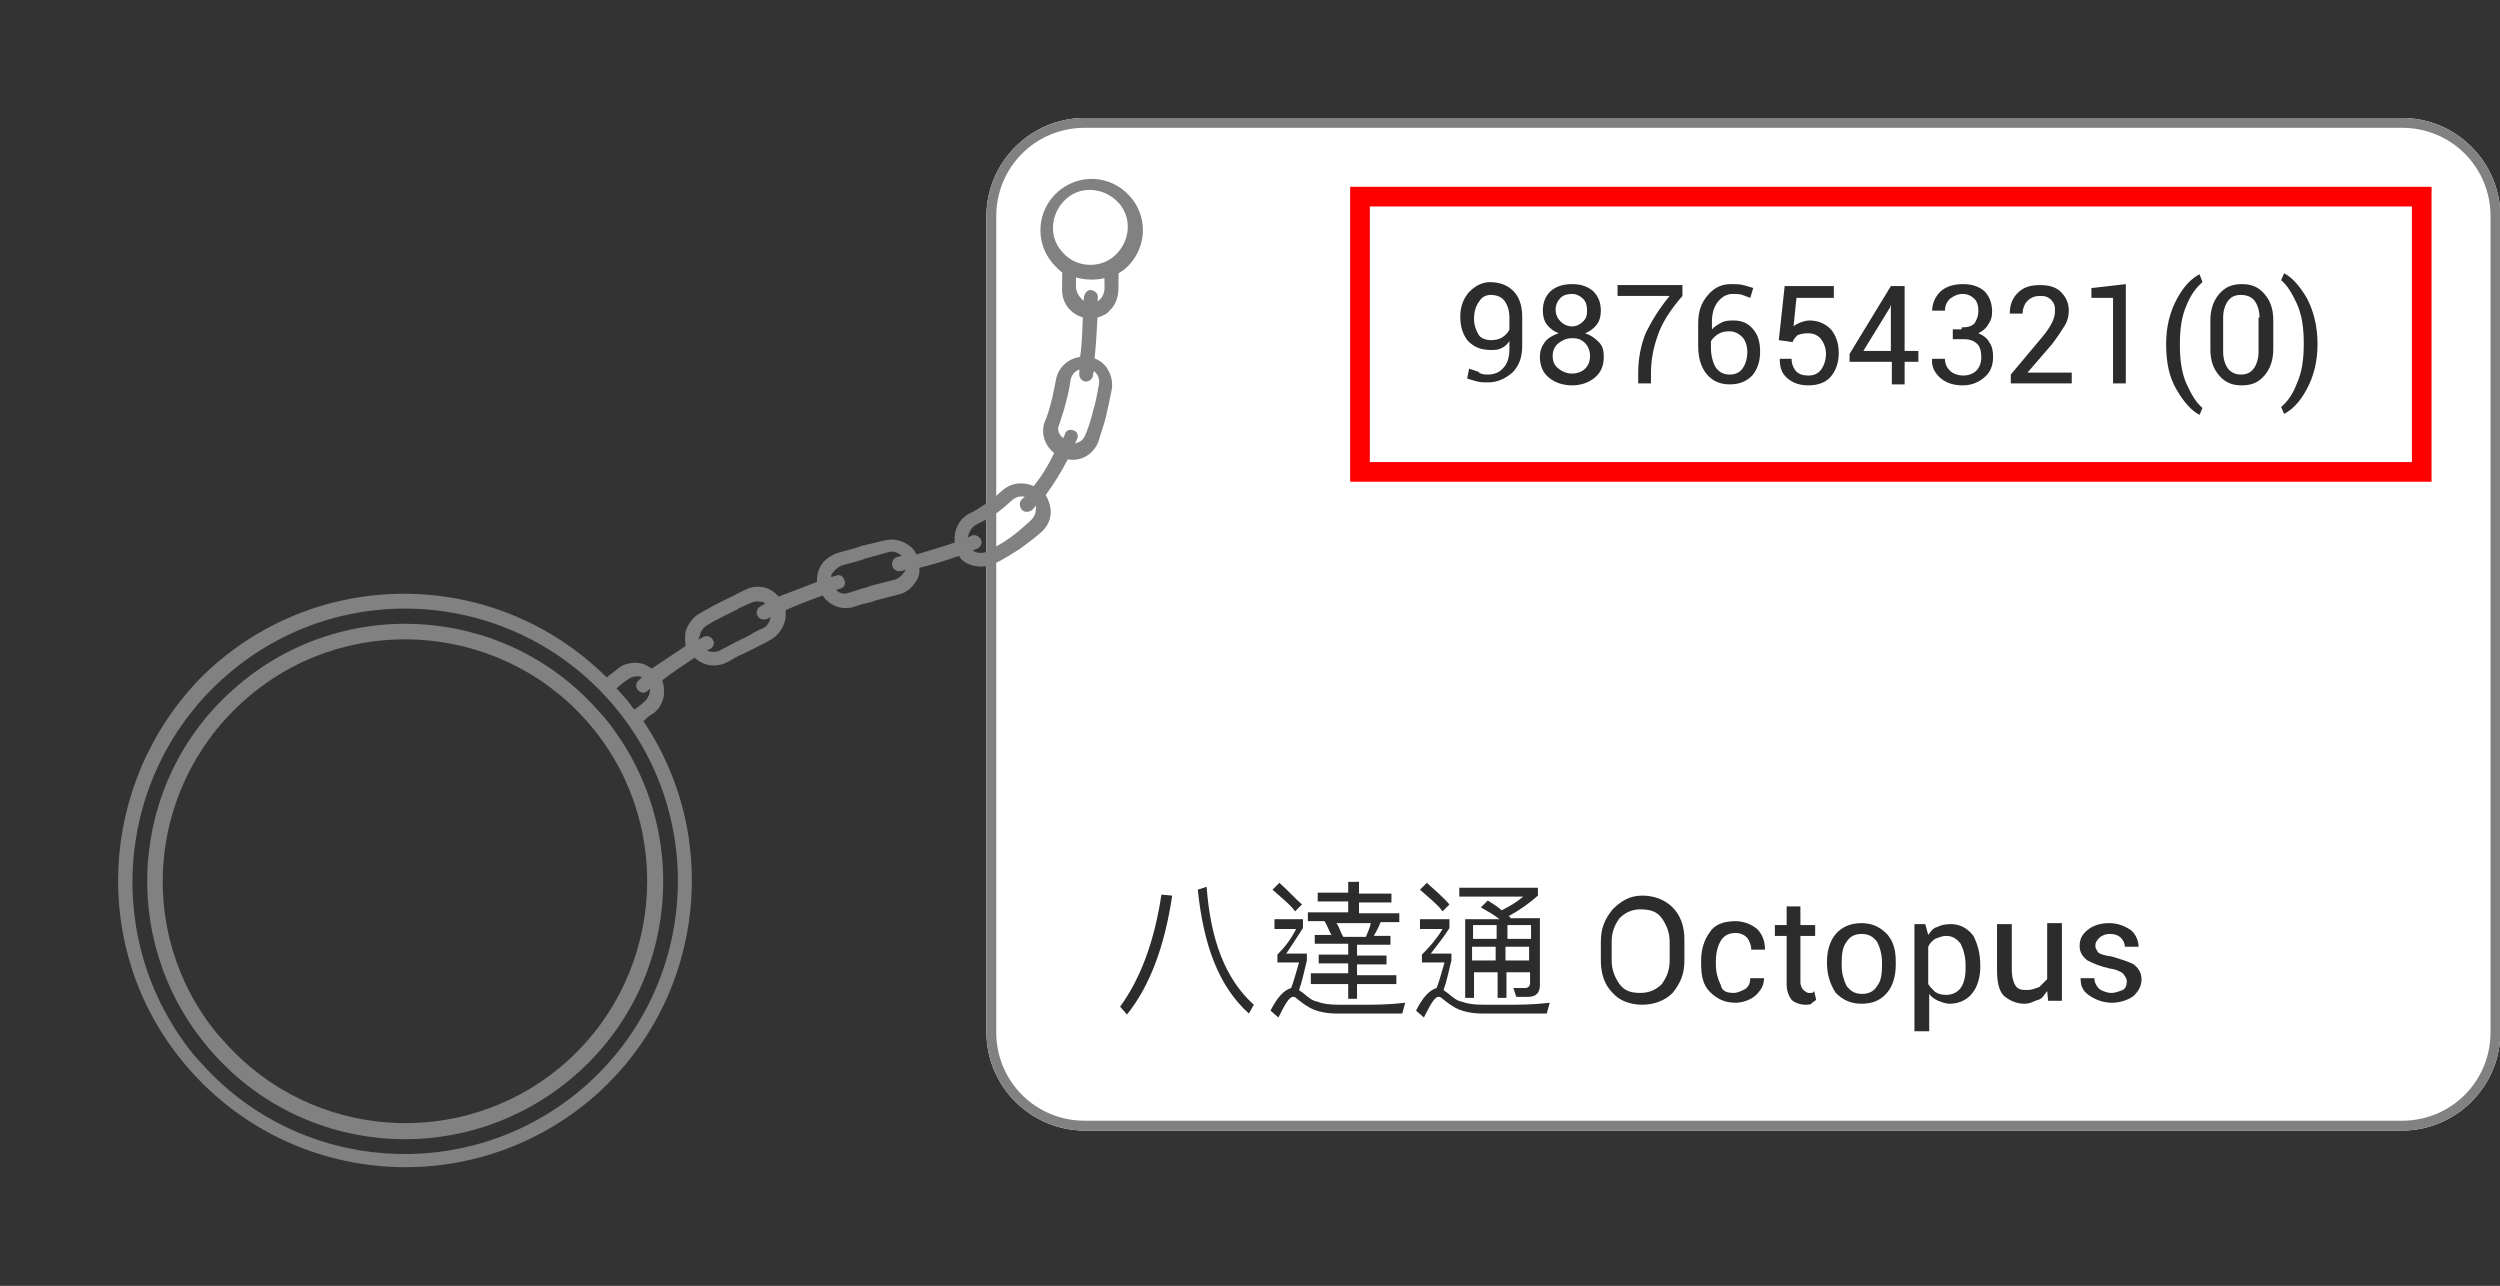 <?xml version="1.0" encoding="utf-8"?>
<!-- Generator: Adobe Illustrator 25.4.1, SVG Export Plug-In . SVG Version: 6.00 Build 0)  -->
<svg version="1.1" id="Layer_1" xmlns="http://www.w3.org/2000/svg" xmlns:xlink="http://www.w3.org/1999/xlink" x="0px" y="0px"
	 viewBox="0 0 254.3 130.8" style="enable-background:new 0 0 254.3 130.8;" xml:space="preserve">
<rect x="0" y="0" width="254.3" height="130.8" fill="#333333" stroke="none"/>
<style type="text/css">
	.st0{fill:#FFFFFF;}
	.st1{fill:#818181;}
	.st2{fill:#FF0000;}
	.st3{enable-background:new    ;}
	.st4{fill:#2C2C2C;}
</style>
<g id="Group_28399" transform="translate(-60.001 -1098)">
	<g id="Group_28371" transform="translate(49.339 313)">
		<g id="Group_28369" transform="translate(-35)">
			<g id="Rectangle_4015" transform="translate(146 797)">
				<path class="st0" d="M10,0h134c5.5,0,10,4.5,10,10v83c0,5.5-4.5,10-10,10H10c-5.5,0-10-4.5-10-10V10C0,4.5,4.5,0,10,0z"/>
				<path class="st1" d="M144,103H10c-5.5,0-10-4.5-10-10V10C0,4.5,4.5,0,10,0h134c5.5,0,10,4.5,10,10v83
					C154,98.5,149.5,103,144,103z M10,1c-5,0-9,4-9,9v83c0,5,4,9,9,9h134c5,0,9-4,9-9V10c0-5-4-9-9-9H10z"/>
			</g>
			<g id="Rectangle_4019" transform="translate(183 804)">
				<rect x="0" class="st0" width="110" height="30"/>
				<path class="st2" d="M110,30H0V0h110V30z M2,28h106V2H2V28z"/>
			</g>
			<g class="st3">
				<path class="st4" d="M197,823.1c0.6,0,1.2-0.2,1.6-0.7c0.4-0.4,0.6-1.1,0.6-1.9v-0.8c-0.2,0.3-0.5,0.6-0.8,0.7
					c-0.3,0.2-0.7,0.2-1.1,0.2c-1,0-1.7-0.3-2.3-0.9c-0.5-0.6-0.8-1.4-0.8-2.5c0-1,0.3-1.8,0.9-2.5c0.6-0.6,1.3-1,2.1-1
					c1,0,1.8,0.3,2.4,0.9s0.9,1.5,0.9,2.6v3c0,1.1-0.3,2-1,2.7c-0.7,0.6-1.5,1-2.5,1c-0.4,0-0.7,0-1.1-0.1c-0.4-0.1-0.7-0.2-1-0.3
					l0.2-1c0.3,0.1,0.6,0.2,0.9,0.3C196.3,823.1,196.7,823.1,197,823.1z M197.3,819.6c0.5,0,0.9-0.1,1.2-0.3s0.6-0.5,0.7-0.8v-1.2
					c0-0.7-0.2-1.3-0.5-1.7s-0.8-0.6-1.4-0.6c-0.5,0-0.9,0.2-1.2,0.7c-0.3,0.4-0.5,1-0.5,1.7s0.2,1.2,0.5,1.7
					C196.3,819.4,196.8,819.6,197.3,819.6z"/>
				<path class="st4" d="M208.5,816.6c0,0.5-0.1,1-0.4,1.4c-0.3,0.4-0.7,0.7-1.2,0.9c0.6,0.2,1,0.5,1.4,0.9s0.5,0.9,0.5,1.5
					c0,0.9-0.3,1.6-0.9,2.1s-1.4,0.8-2.3,0.8c-1,0-1.8-0.3-2.4-0.8c-0.6-0.5-0.9-1.2-0.9-2.1c0-0.6,0.2-1.1,0.5-1.5s0.8-0.7,1.4-0.9
					c-0.5-0.2-0.9-0.5-1.2-0.9s-0.4-0.9-0.4-1.4c0-0.9,0.3-1.5,0.8-2c0.6-0.5,1.3-0.7,2.2-0.7c0.8,0,1.5,0.2,2.1,0.7
					C208.2,815.1,208.5,815.7,208.5,816.6z M207.4,821.2c0-0.5-0.2-1-0.5-1.3c-0.4-0.4-0.8-0.5-1.3-0.5c-0.6,0-1,0.2-1.4,0.5
					s-0.6,0.8-0.6,1.3c0,0.6,0.2,1,0.6,1.3c0.4,0.3,0.8,0.5,1.4,0.5c0.5,0,1-0.2,1.3-0.5S207.4,821.8,207.4,821.2z M207.1,816.6
					c0-0.5-0.1-0.9-0.4-1.2c-0.3-0.3-0.7-0.5-1.1-0.5c-0.5,0-0.9,0.1-1.2,0.4c-0.3,0.3-0.5,0.7-0.5,1.2s0.2,0.9,0.5,1.2
					s0.7,0.5,1.2,0.5c0.4,0,0.8-0.2,1.1-0.5S207.1,817.1,207.1,816.6z"/>
				<path class="st4" d="M216.8,815.1c-1.3,1.5-2.1,2.8-2.5,4c-0.4,1.1-0.7,2.4-0.7,3.8v1.1h-1.3v-1.1c0-1.5,0.3-2.9,0.8-4.1
					c0.6-1.2,1.4-2.5,2.4-3.7h-5.3V814h6.6V815.1z"/>
				<path class="st4" d="M221.8,813.9c0.4,0,0.8,0,1.2,0.1s0.7,0.2,1,0.3l-0.3,1c-0.3-0.1-0.5-0.2-0.8-0.3s-0.6-0.1-1-0.1
					c-0.6,0-1.1,0.3-1.5,0.8s-0.6,1.2-0.6,2v0.8c0.3-0.3,0.6-0.5,1-0.7s0.8-0.2,1.2-0.2c0.9,0,1.5,0.3,2,0.9s0.7,1.3,0.7,2.3
					s-0.3,1.8-0.8,2.4c-0.6,0.6-1.3,0.9-2.3,0.9c-0.9,0-1.7-0.3-2.3-1s-0.9-1.7-0.9-2.9v-2.3c0-1.2,0.3-2.1,1-2.9
					S220.8,813.9,221.8,813.9z M221.5,818.7c-0.4,0-0.8,0.1-1.1,0.3s-0.5,0.4-0.7,0.7v0.7c0,0.8,0.2,1.5,0.5,2
					c0.4,0.5,0.8,0.7,1.4,0.7c0.6,0,1-0.2,1.3-0.6c0.3-0.4,0.5-1,0.5-1.7c0-0.6-0.2-1.2-0.5-1.5
					C222.5,818.9,222.1,818.7,221.5,818.7z"/>
				<path class="st4" d="M226.6,819.6l0.6-5.5h5v1.2h-3.8l-0.3,2.9c0.2-0.2,0.5-0.3,0.7-0.4c0.3-0.1,0.6-0.2,0.9-0.2
					c0.9,0,1.6,0.3,2.2,0.9c0.5,0.6,0.8,1.4,0.8,2.4s-0.3,1.8-0.8,2.4c-0.5,0.6-1.3,0.9-2.3,0.9c-0.8,0-1.5-0.2-2.1-0.7
					s-0.8-1.1-0.8-2l0,0h1.2c0,0.5,0.2,1,0.5,1.3s0.7,0.4,1.2,0.4c0.6,0,1-0.2,1.3-0.6s0.5-1,0.5-1.6s-0.2-1.1-0.5-1.5
					s-0.8-0.6-1.3-0.6s-0.9,0.1-1.1,0.2c-0.2,0.2-0.4,0.4-0.5,0.7L226.6,819.6z"/>
				<path class="st4" d="M239.4,820.7h1.4v1.1h-1.4v2.3h-1.3v-2.3h-4.3V821l4.2-6.9h1.4L239.4,820.7L239.4,820.7z M235.2,820.7h2.8
					V816l0,0l-0.1,0.3L235.2,820.7z"/>
				<path class="st4" d="M245.2,818.3c0.6,0,1-0.1,1.3-0.4c0.2-0.3,0.4-0.7,0.4-1.3c0-0.5-0.1-0.9-0.4-1.2c-0.3-0.3-0.7-0.5-1.2-0.5
					s-0.9,0.2-1.3,0.5c-0.3,0.3-0.5,0.7-0.5,1.2h-1.3l0,0c0-0.7,0.3-1.4,0.8-1.9s1.3-0.8,2.3-0.8c0.9,0,1.6,0.2,2.2,0.7
					c0.5,0.5,0.8,1.2,0.8,2.1c0,0.5-0.1,0.9-0.4,1.3c-0.2,0.4-0.6,0.7-1,0.9c0.5,0.2,0.9,0.5,1.1,0.9c0.3,0.4,0.4,0.9,0.4,1.5
					c0,0.9-0.3,1.6-0.9,2.1c-0.6,0.5-1.3,0.8-2.2,0.8c-0.8,0-1.6-0.2-2.2-0.7c-0.6-0.5-1-1.2-0.9-2l0,0h1.3c0,0.5,0.2,0.9,0.5,1.2
					s0.8,0.5,1.4,0.5c0.5,0,1-0.2,1.3-0.5s0.5-0.8,0.5-1.3c0-0.6-0.1-1.1-0.4-1.4c-0.3-0.3-0.7-0.5-1.4-0.5h-1.1v-1h0.9L245.2,818.3
					L245.2,818.3z"/>
				<path class="st4" d="M256.4,824h-6.2v-0.9l3.1-3.7c0.6-0.7,0.9-1.2,1.1-1.6c0.2-0.4,0.3-0.8,0.3-1.2c0-0.5-0.1-0.8-0.4-1.1
					c-0.3-0.3-0.6-0.4-1.1-0.4c-0.6,0-1,0.2-1.3,0.5s-0.5,0.8-0.5,1.3h-1.3l0,0c0-0.8,0.2-1.5,0.8-2.1s1.3-0.8,2.3-0.8
					c0.9,0,1.6,0.2,2.1,0.7s0.8,1.1,0.8,1.9c0,0.5-0.1,1-0.4,1.5c-0.3,0.5-0.7,1.1-1.3,1.9l-2.5,2.9l0,0h4.5L256.4,824L256.4,824z"
					/>
				<path class="st4" d="M262,824h-1.4v-8.7h-2.2v-1l3.5-0.4V824H262z"/>
				<path class="st4" d="M266,820c0-1.8,0.4-3.3,1.1-4.6s1.5-2.1,2.3-2.5l0,0l0.3,0.8c-0.6,0.5-1.2,1.3-1.6,2.3
					c-0.5,1.1-0.7,2.4-0.7,4v0.1c0,1.6,0.2,2.9,0.7,4s1,1.9,1.6,2.4l-0.3,0.7l0,0c-0.8-0.4-1.6-1.3-2.3-2.5
					C266.3,823.4,266,821.8,266,820L266,820z"/>
				<path class="st4" d="M276.9,820.5c0,1.1-0.3,2-0.9,2.7s-1.3,1-2.3,1s-1.7-0.3-2.3-1c-0.6-0.7-0.9-1.5-0.9-2.7v-2.9
					c0-1.1,0.3-2,0.9-2.7s1.3-1,2.3-1s1.7,0.3,2.3,1c0.6,0.7,0.9,1.5,0.9,2.7V820.5z M275.5,817.3c0-0.7-0.2-1.3-0.5-1.7
					s-0.8-0.6-1.4-0.6s-1,0.2-1.3,0.6s-0.5,1-0.5,1.7v3.5c0,0.7,0.2,1.3,0.5,1.7s0.8,0.6,1.3,0.6c0.6,0,1-0.2,1.3-0.6
					c0.3-0.4,0.5-1,0.5-1.7v-3.5H275.5z"/>
				<path class="st4" d="M281.4,820c0,1.8-0.4,3.3-1.1,4.6s-1.5,2.1-2.3,2.5l0,0l-0.3-0.7c0.6-0.5,1.2-1.3,1.6-2.4
					c0.5-1.1,0.7-2.4,0.7-4v-0.1c0-1.6-0.2-2.9-0.7-4s-1-1.9-1.6-2.4l0.3-0.7l0,0c0.8,0.4,1.6,1.3,2.3,2.5
					C281,816.6,281.4,818.2,281.4,820L281.4,820z"/>
			</g>
			<g>
				<g class="st3">
					<path class="st4" d="M164.9,876.1c-0.8,5.3-2.3,9.2-4.6,12.1l-0.7-0.8c2.1-2.9,3.5-6.7,4.2-11.4L164.9,876.1z M173.2,887.2
						l-0.5,0.9c-3-2.7-4.6-6.8-5.2-12.6l0.9-0.3C168.8,880.6,170.3,884.6,173.2,887.2z"/>
					<path class="st4" d="M178.2,878.6v0.8c-0.5,0.8-1.1,1.7-1.7,2.6h2.1v0.7c-0.3,1.2-0.5,2.2-0.8,3c0.2,0.2,0.3,0.2,0.4,0.3
						c0.5,0.4,0.9,0.8,1.5,0.9c0.5,0.2,1.2,0.3,2.1,0.3s1.7,0,2.8,0c0.9,0,2.3,0,4-0.2l-0.3,1.1h-3.6c-1.1,0-2.2,0-3,0
						c-1.1,0-1.9-0.2-2.4-0.4c-0.7-0.3-1.2-0.7-1.7-1.1c-0.2-0.2-0.3-0.2-0.4-0.2c-0.4,0-0.8,0.7-1.5,2.1l-0.8-0.7
						c0.7-1.4,1.4-2.1,2.1-2.3c0.3-0.8,0.5-1.6,0.8-2.6h-2.2v-0.8c0.8-0.8,1.4-1.6,1.9-2.6h-2.2v-1H178.2L178.2,878.6z M178.1,877
						l-0.7,0.7c-0.5-0.7-1.4-1.4-2.3-2.2l0.7-0.7C176.7,875.6,177.4,876.4,178.1,877z M183.9,874.8v1.1h3.3v0.9h-3.3v1.1h4.1v0.9
						h-1.9c-0.2,0.5-0.4,0.9-0.7,1.4h1.7v0.9h-3.4v1.1h3v0.9h-3v1.1h4v0.9h-4v1.5h-0.9v-1.5H179V884h3.8V883h-3v-0.9h3V881h-3.4
						v-0.9h1.7c-0.3-0.5-0.4-0.9-0.7-1.4h-1.7v-0.9h4.1v-1.1h-3.1v-0.9h3.1v-1.1H183.9z M185.1,878.9h-3.5c0.3,0.4,0.4,0.9,0.7,1.4
						h2.3C184.8,879.8,185,879.4,185.1,878.9z"/>
					<path class="st4" d="M193.1,878.6v0.8c-0.5,0.8-1.2,1.7-1.9,2.6h2.1v0.7c-0.3,1.2-0.5,2.2-0.8,3c0.2,0.2,0.3,0.2,0.4,0.3
						c0.5,0.4,0.9,0.8,1.5,0.9c0.5,0.2,1.2,0.3,2.1,0.3c0.8,0,1.7,0,2.8,0c0.9,0,2.3,0,4-0.2l-0.3,1.1h-3.5c-1.1,0-2.2,0-3,0
						c-1.1,0-1.9-0.2-2.4-0.4c-0.7-0.3-1.2-0.7-1.7-1.1c-0.2-0.2-0.3-0.2-0.4-0.2c-0.4,0-0.8,0.7-1.5,2.1l-0.8-0.7
						c0.7-1.4,1.4-2.1,2.1-2.3c0.3-0.8,0.5-1.6,0.8-2.6h-2.3v-0.8c0.8-0.8,1.5-1.6,2.1-2.6h-2.3v-1H193.1L193.1,878.6z M193.1,877
						l-0.7,0.7c-0.5-0.7-1.4-1.4-2.3-2.2l0.7-0.7C191.7,875.6,192.6,876.4,193.1,877z M198.4,877.6c0.8-0.4,1.5-0.8,2.2-1.4h-6.5
						v-0.9h8v0.8c-0.9,0.8-1.9,1.5-3,2.1c0.2,0,0.2,0.2,0.2,0.2h3v6.8c0,0.8-0.4,1.2-1.2,1.2h-1.2l-0.3-0.9h1.2
						c0.3,0,0.5-0.2,0.5-0.5v-1.1h-2.4v2.6h-0.9v-2.6h-2.4v2.6h-0.9v-8h3.5c-0.5-0.4-1.2-0.8-1.9-1.2l0.7-0.7
						C197.3,876.8,198,877.2,198.4,877.6z M197.9,879.1h-2.4v1.4h2.4V879.1z M195.4,882.7h2.4v-1.4h-2.4V882.7z M201.4,879.1h-2.4
						v1.4h2.4V879.1z M198.8,882.7h2.4v-1.4h-2.4V882.7z"/>
				</g>
				<g class="st3">
					<path class="st4" d="M217,882.7c0,1.4-0.4,2.3-1.2,3.3c-0.8,0.8-1.9,1.2-3.1,1.2c-1.2,0-2.3-0.4-3-1.2
						c-0.8-0.8-1.2-1.9-1.2-3.3v-1.9c0-1.4,0.4-2.3,1.2-3.3c0.8-0.8,1.7-1.4,3-1.4c1.2,0,2.3,0.4,3.1,1.2c0.8,0.8,1.2,1.9,1.2,3.3
						V882.7z M215.5,880.8c0-0.9-0.3-1.7-0.8-2.4s-1.2-0.9-2.2-0.9c-0.8,0-1.5,0.3-2.1,0.9c-0.5,0.7-0.8,1.4-0.8,2.4v1.9
						c0,0.9,0.3,1.7,0.8,2.4c0.5,0.7,1.2,0.9,2.1,0.9c0.9,0,1.6-0.3,2.2-0.9c0.5-0.7,0.8-1.4,0.8-2.4V880.8z"/>
					<path class="st4" d="M222,886c0.4,0,0.8-0.2,1.2-0.4c0.4-0.3,0.5-0.7,0.5-1.1h1.4l0,0c0,0.7-0.3,1.2-0.8,1.7
						c-0.5,0.5-1.4,0.8-2.1,0.8c-1.1,0-1.9-0.4-2.6-1.1s-0.9-1.6-0.9-2.9v-0.3c0-1.1,0.3-2.1,0.9-2.9c0.5-0.8,1.5-1.1,2.6-1.1
						c0.8,0,1.6,0.3,2.2,0.8c0.5,0.5,0.8,1.2,0.8,2.1l0,0h-1.4c0-0.5-0.2-0.9-0.4-1.2c-0.3-0.3-0.7-0.5-1.2-0.5
						c-0.7,0-1.2,0.3-1.5,0.8c-0.3,0.5-0.5,1.2-0.5,2.1v0.3c0,0.8,0.2,1.5,0.5,2.1C220.8,885.8,221.3,886,222,886z"/>
					<path class="st4" d="M228.8,877.2v1.9h1.5v1.1h-1.5v4.7c0,0.4,0.2,0.7,0.3,0.8s0.4,0.3,0.5,0.3s0.2,0,0.3,0s0.2,0,0.3-0.2
						l0.2,0.9c-0.2,0.2-0.3,0.2-0.4,0.3c-0.1,0.2-0.4,0.2-0.7,0.2c-0.5,0-1.1-0.2-1.4-0.5c-0.3-0.4-0.5-0.9-0.5-1.6v-4.9h-1.2v-1.1
						h1.2v-1.9L228.8,877.2L228.8,877.2z"/>
					<path class="st4" d="M231.5,882.9c0-1.2,0.3-2.2,0.9-2.9c0.6-0.7,1.5-1.1,2.6-1.1s1.9,0.4,2.6,1.1c0.7,0.8,0.9,1.7,0.9,2.9v0.2
						c0,1.2-0.3,2.2-0.9,2.9c-0.7,0.8-1.5,1.1-2.6,1.1s-1.9-0.4-2.6-1.1C231.8,885.1,231.5,884.1,231.5,882.9L231.5,882.9z
						 M233,883.2c0,0.8,0.2,1.5,0.5,2.1c0.4,0.5,0.8,0.8,1.6,0.8c0.7,0,1.2-0.3,1.5-0.8c0.4-0.5,0.5-1.2,0.5-2.1v-0.3
						c0-0.8-0.2-1.5-0.5-2.1c-0.4-0.5-0.8-0.8-1.6-0.8c-0.7,0-1.2,0.3-1.5,0.8c-0.4,0.5-0.5,1.2-0.5,2.1V883.2z"/>
					<path class="st4" d="M247.1,883.3c0,1.1-0.3,2.1-0.8,2.7c-0.5,0.7-1.4,1.1-2.3,1.1c-0.5,0-0.9-0.2-1.2-0.3
						c-0.4-0.2-0.7-0.4-0.9-0.7v3.8h-1.5V879h1.1l0.3,1.1c0.3-0.4,0.5-0.7,0.9-0.8c0.4-0.2,0.8-0.3,1.4-0.3c0.9,0,1.7,0.4,2.3,1.2
						C246.8,881,247.1,881.9,247.1,883.3L247.1,883.3L247.1,883.3z M245.6,883.2c0-0.9-0.2-1.6-0.5-2.2c-0.4-0.5-0.8-0.8-1.5-0.8
						c-0.4,0-0.8,0.2-1.1,0.3c-0.3,0.2-0.5,0.4-0.7,0.8v3.8c0.2,0.3,0.4,0.5,0.7,0.8c0.3,0.2,0.7,0.3,1.1,0.3c0.7,0,1.2-0.3,1.5-0.7
						c0.3-0.4,0.5-1.1,0.5-1.9V883.2z"/>
					<path class="st4" d="M253.9,885.8c-0.3,0.4-0.5,0.8-0.9,0.9s-0.8,0.4-1.4,0.4c-0.8,0-1.5-0.3-2.1-0.8c-0.5-0.5-0.7-1.4-0.7-2.6
						V879h1.5v4.6c0,0.8,0.2,1.4,0.4,1.7c0.3,0.4,0.7,0.4,1.2,0.4s0.9-0.2,1.2-0.3c0.3-0.3,0.5-0.5,0.8-0.8v-5.7h1.5v7.9h-1.4
						L253.9,885.8z"/>
					<path class="st4" d="M262,884.8c0-0.3-0.2-0.5-0.4-0.8c-0.3-0.2-0.7-0.4-1.4-0.5c-0.9-0.2-1.6-0.5-2.2-0.8
						c-0.5-0.4-0.8-0.8-0.8-1.5s0.3-1.2,0.8-1.6c0.5-0.4,1.2-0.7,2.2-0.7c0.9,0,1.6,0.3,2.2,0.7c0.5,0.4,0.8,1.1,0.8,1.7l0,0h-1.4
						c0-0.4-0.2-0.7-0.4-0.9c-0.3-0.3-0.7-0.4-1.1-0.4c-0.5,0-0.9,0.2-1.1,0.4c-0.3,0.3-0.4,0.5-0.4,0.8c0,0.3,0.2,0.5,0.3,0.7
						c0.3,0.2,0.7,0.3,1.4,0.4c0.9,0.3,1.7,0.5,2.2,0.8c0.4,0.3,0.8,0.8,0.8,1.5s-0.3,1.2-0.8,1.7c-0.5,0.4-1.4,0.7-2.2,0.7
						c-0.9,0-1.7-0.3-2.4-0.8c-0.7-0.5-0.8-1.1-0.8-1.7l0,0h1.4c0,0.5,0.3,0.9,0.5,1.1c0.3,0.2,0.8,0.4,1.2,0.4
						c0.5,0,0.9-0.2,1.2-0.3C261.9,885.5,262,885.2,262,884.8z"/>
				</g>
			</g>
		</g>
		<g id="Group_28370" transform="translate(-287.151 -306.073) rotate(48)">
			<path id="Path_31941" class="st1" d="M1102.9,567.2c16.1,0.7,29.7-11.7,30.5-27.8c0.7-15-10.2-28.1-25-30.2c0-0.4,0-0.9,0.1-1.3
				c0.1-1.3-0.7-2.4-1.9-2.9c0.1-1.3,0.3-2.7,0.5-4c1.3-0.1,2.3-1,2.6-2.3c0.1-0.5,0.2-1.1,0.4-1.6l0.2-0.7l0.2-0.7
				c0.1-0.5,0.3-1,0.4-1.6c0.3-1.2-0.2-2.5-1.2-3.2c0.4-1.3,0.9-2.5,1.4-3.8c1.3,0.2,2.5-0.5,3-1.6c0.2-0.5,0.5-1.1,0.8-1.6l0.2-0.5
				l1.1-2.1c0.4-0.7,0.4-1.5,0.2-2.2c-0.1-0.5-0.4-0.9-0.8-1.2c0.7-1.3,1.3-2.6,1.8-3.8c0.5,0.1,1,0,1.5-0.3
				c0.7-0.4,1.3-1.1,1.5-1.9c0.3-0.9,0.4-1.8,0.6-2.8l-0.7-0.1l0.7,0.1c0.1-1,0.2-1.9,0.2-2.9c0-0.9-0.4-1.7-1.1-2.2
				c-0.4-0.3-0.9-0.5-1.4-0.6c-0.3-1.4-0.7-2.8-1.2-4.1c0.4-0.3,0.7-0.7,0.9-1.2c0.3-0.8,0.2-1.7-0.2-2.4c-0.5-0.8-0.9-1.6-1.4-2.3
				l0,0c-0.5-0.7-1-1.4-1.6-2.2c-0.5-0.6-1.2-1-2.1-1.1c-0.1,0-0.2,0-0.2,0c-0.4,0-0.8,0.1-1.2,0.3c-1-1.1-2-2.1-2.9-3
				c0.2-0.4,0.4-0.9,0.3-1.4c0-0.8-0.4-1.5-1-2.1l-1.2-1.1c0-0.2,0.1-0.5,0.1-0.7c0.1-2.9-2.1-5.3-5-5.4c-0.1,0-0.2,0-0.2,0
				c-2.9,0-5.2,2.3-5.2,5.2c0,2.8,2.2,5.1,5,5.2c0.5,0,1,0,1.4-0.1l1.3,1.2c1,0.9,2.4,1,3.5,0.3c0.9,0.9,1.9,1.8,2.8,2.9
				c-0.7,1-0.7,2.4,0.1,3.4c0.5,0.7,1,1.3,1.3,1.8l0.6-0.4l-0.6,0.4c0.4,0.6,0.8,1.2,1.1,1.9c0.6,1.1,1.8,1.6,3,1.4
				c0.5,1.2,0.9,2.5,1.1,3.8c-1.1,0.5-1.8,1.5-1.8,2.7c0,0.7,0,1.3-0.1,2s-0.2,1.4-0.4,2c-0.3,1.2,0.2,2.4,1.2,3.1
				c-0.5,1.2-1.1,2.4-1.7,3.7c-0.2,0-0.4-0.1-0.6-0.1c-1.1,0-2.1,0.6-2.6,1.5l-1.2,2.2l0.6,0.3l-0.6-0.3l-0.2,0.5
				c-0.3,0.6-0.6,1.2-0.9,1.8c-0.3,0.7-0.4,1.6-0.1,2.3c0.2,0.5,0.5,0.9,0.9,1.2c-0.5,1.3-1,2.6-1.5,3.9h-0.1
				c-0.5,0-0.9,0.1-1.3,0.3c-0.7,0.4-1.2,1-1.4,1.8c-0.2,0.6-0.3,1.2-0.5,1.8l-0.2,0.7l0.7,0.2l-0.7-0.2l-0.2,0.7
				c-0.1,0.6-0.3,1.2-0.4,1.8c-0.2,0.8,0,1.6,0.4,2.3c0.3,0.4,0.7,0.7,1.1,1c-0.2,1.4-0.4,2.8-0.6,4.1c-0.5,0.1-1,0.3-1.3,0.6
				c-0.6,0.5-1,1.3-1,2c0,0.5-0.1,1-0.1,1.4c-16.1,0.9-28.4,14.6-27.6,30.7C1076,554.7,1088,566.6,1102.9,567.2L1102.9,567.2z
				 M1101.4,445.6c-2.1,0-3.7-1.8-3.7-3.9s1.8-3.7,3.9-3.7s3.7,1.8,3.7,3.9c0,2-1.7,3.7-3.7,3.7
				C1101.6,445.6,1101.5,445.6,1101.4,445.6L1101.4,445.6z M1105.1,447l-0.8-0.7c0.8-0.5,1.5-1.2,2-2.1l0.8,0.7
				c0.3,0.3,0.5,0.7,0.5,1.1c0,0.1,0,0.2,0,0.3l-0.3-0.3c-0.3-0.3-0.7-0.2-1,0c-0.3,0.3-0.2,0.7,0,1l0.3,0.3
				C1106,447.4,1105.5,447.3,1105.1,447L1105.1,447z M1114.3,457.6c-0.4-0.7-0.8-1.4-1.2-2l0,0c-0.4-0.6-0.8-1.2-1.4-1.9
				c-0.3-0.4-0.4-0.9-0.2-1.4c0.1,0.1,0.2,0.2,0.3,0.3c0.3,0.3,0.7,0.3,1,0.1c0.3-0.3,0.3-0.7,0.1-1c-0.1-0.1-0.2-0.2-0.3-0.4
				c0.1,0,0.2,0,0.3,0c0.4,0,0.8,0.2,1.1,0.6c0.6,0.8,1.1,1.4,1.5,2.1l0.6-0.4l-0.6,0.4c0.5,0.7,0.9,1.4,1.3,2.2
				c0.2,0.4,0.3,0.8,0.1,1.2c0,0.1-0.1,0.2-0.1,0.3c-0.1-0.2-0.1-0.3-0.2-0.5c-0.2-0.4-0.6-0.5-0.9-0.3c-0.4,0.2-0.5,0.6-0.3,0.9
				l0,0c0.1,0.1,0.1,0.3,0.2,0.4C1115,458.3,1114.5,458.1,1114.3,457.6L1114.3,457.6z M1116.2,470.7c0.2-0.7,0.4-1.5,0.5-2.2
				l-0.7-0.1l0.7,0.1c0.1-0.7,0.1-1.5,0.1-2.2c0-0.5,0.2-0.9,0.6-1.2c0,0.1,0,0.3,0,0.4c0,0.4,0.4,0.7,0.8,0.7s0.7-0.4,0.7-0.8
				c0-0.2,0-0.3-0.1-0.5c0.1,0,0.2,0.1,0.3,0.2c0.3,0.3,0.5,0.7,0.5,1.2c0,0.9,0,1.8-0.1,2.7c-0.1,0.9-0.3,1.7-0.5,2.6
				c-0.1,0.4-0.4,0.8-0.8,1c-0.1,0-0.2,0.1-0.3,0.1c0.1-0.2,0.1-0.3,0.2-0.5c0.1-0.4-0.1-0.8-0.5-0.9c-0.1,0-0.1,0-0.2,0
				c-0.3,0-0.6,0.2-0.7,0.5c0,0.1-0.1,0.3-0.1,0.4C1116.2,471.6,1116.1,471.1,1116.2,470.7L1116.2,470.7z M1110.1,484.9
				c-0.1-0.4-0.1-0.8,0-1.2c0.3-0.6,0.6-1.2,0.9-1.8l0.2-0.5l0,0l1.1-2.2c0.2-0.5,0.7-0.7,1.2-0.8c-0.1,0.1-0.1,0.3-0.2,0.4
				c-0.2,0.3-0.1,0.8,0.3,1c0.3,0.2,0.8,0.1,1-0.3l0.2-0.4c0.1,0.1,0.1,0.2,0.1,0.3c0.1,0.4,0.1,0.8-0.1,1.2l-1.1,2.1l0.6,0.3
				l-0.6-0.3l-0.2,0.5c-0.3,0.5-0.5,1.1-0.8,1.7c-0.2,0.5-0.6,0.8-1.1,0.8c0.1-0.1,0.1-0.3,0.2-0.4c0.2-0.4,0-0.8-0.4-0.9
				c-0.4-0.2-0.8,0-0.9,0.4l0,0c-0.1,0.1-0.1,0.3-0.2,0.4C1110.2,485.1,1110.1,485,1110.1,484.9L1110.1,484.9z M1105.7,499
				c-0.2-0.3-0.3-0.8-0.2-1.2c0.1-0.6,0.3-1.2,0.4-1.7l0.2-0.7l0.2-0.7c0.1-0.6,0.3-1.1,0.5-1.7c0.1-0.4,0.4-0.7,0.7-0.9
				c0.1-0.1,0.2-0.1,0.3-0.1c0,0.2-0.1,0.3-0.1,0.5c-0.1,0.4,0.1,0.8,0.5,0.9s0.7-0.1,0.9-0.5c0-0.1,0.1-0.3,0.1-0.4
				c0.3,0.4,0.5,0.9,0.3,1.4s-0.3,1.1-0.4,1.6l-0.2,0.7l0.7,0.2l-0.7-0.2l-0.2,0.7c-0.1,0.5-0.3,1.1-0.4,1.6s-0.5,0.9-0.9,1.1
				c0-0.1,0.1-0.3,0.1-0.4c0.1-0.4-0.2-0.8-0.6-0.8l0,0h-0.1c-0.3,0-0.6,0.2-0.7,0.6c0,0.2-0.1,0.3-0.1,0.5
				C1105.8,499.2,1105.8,499.1,1105.7,499z M1104.2,507.6c0-0.4,0.2-0.8,0.5-1.1c0.1-0.1,0.2-0.1,0.3-0.2c0,0.2,0,0.3,0,0.5
				c0,0.4,0.3,0.7,0.7,0.7c0.4,0,0.7-0.3,0.7-0.6c0-0.1,0-0.3,0-0.4c0.4,0.3,0.6,0.8,0.6,1.3c0,0.4,0,0.9-0.1,1.3
				c-0.4,0-0.9-0.1-1.3-0.1c-0.5,0-0.9,0-1.4,0h-0.1C1104.1,508.5,1104.1,508.1,1104.2,507.6L1104.2,507.6z M1076.6,536.8
				c0.7-15.3,13.7-27.1,29-26.4s27.1,13.7,26.4,29c-0.7,14.8-12.9,26.5-27.7,26.5c-0.4,0-0.9,0-1.3,0
				C1087.7,565.1,1075.9,552.1,1076.6,536.8L1076.6,536.8z"/>
			<path id="Path_31942" class="st1" d="M1103.1,564.3c14.5,0.7,26.7-10.5,27.4-25c0.7-14.5-10.5-26.7-25-27.4l0,0
				c-0.4,0-0.8,0-1.2,0c-14.5,0-26.2,11.8-26.2,26.2C1078,552.1,1089.1,563.7,1103.1,564.3L1103.1,564.3z M1079.7,537
				c0.6-13.6,12.2-24.1,25.7-23.5c13.6,0.6,24.1,12.2,23.5,25.7c-0.6,13.1-11.4,23.5-24.6,23.5c-0.4,0-0.8,0-1.2,0
				C1089.5,562.1,1079.1,550.6,1079.7,537L1079.7,537z"/>
		</g>
	</g>
</g>
</svg>
